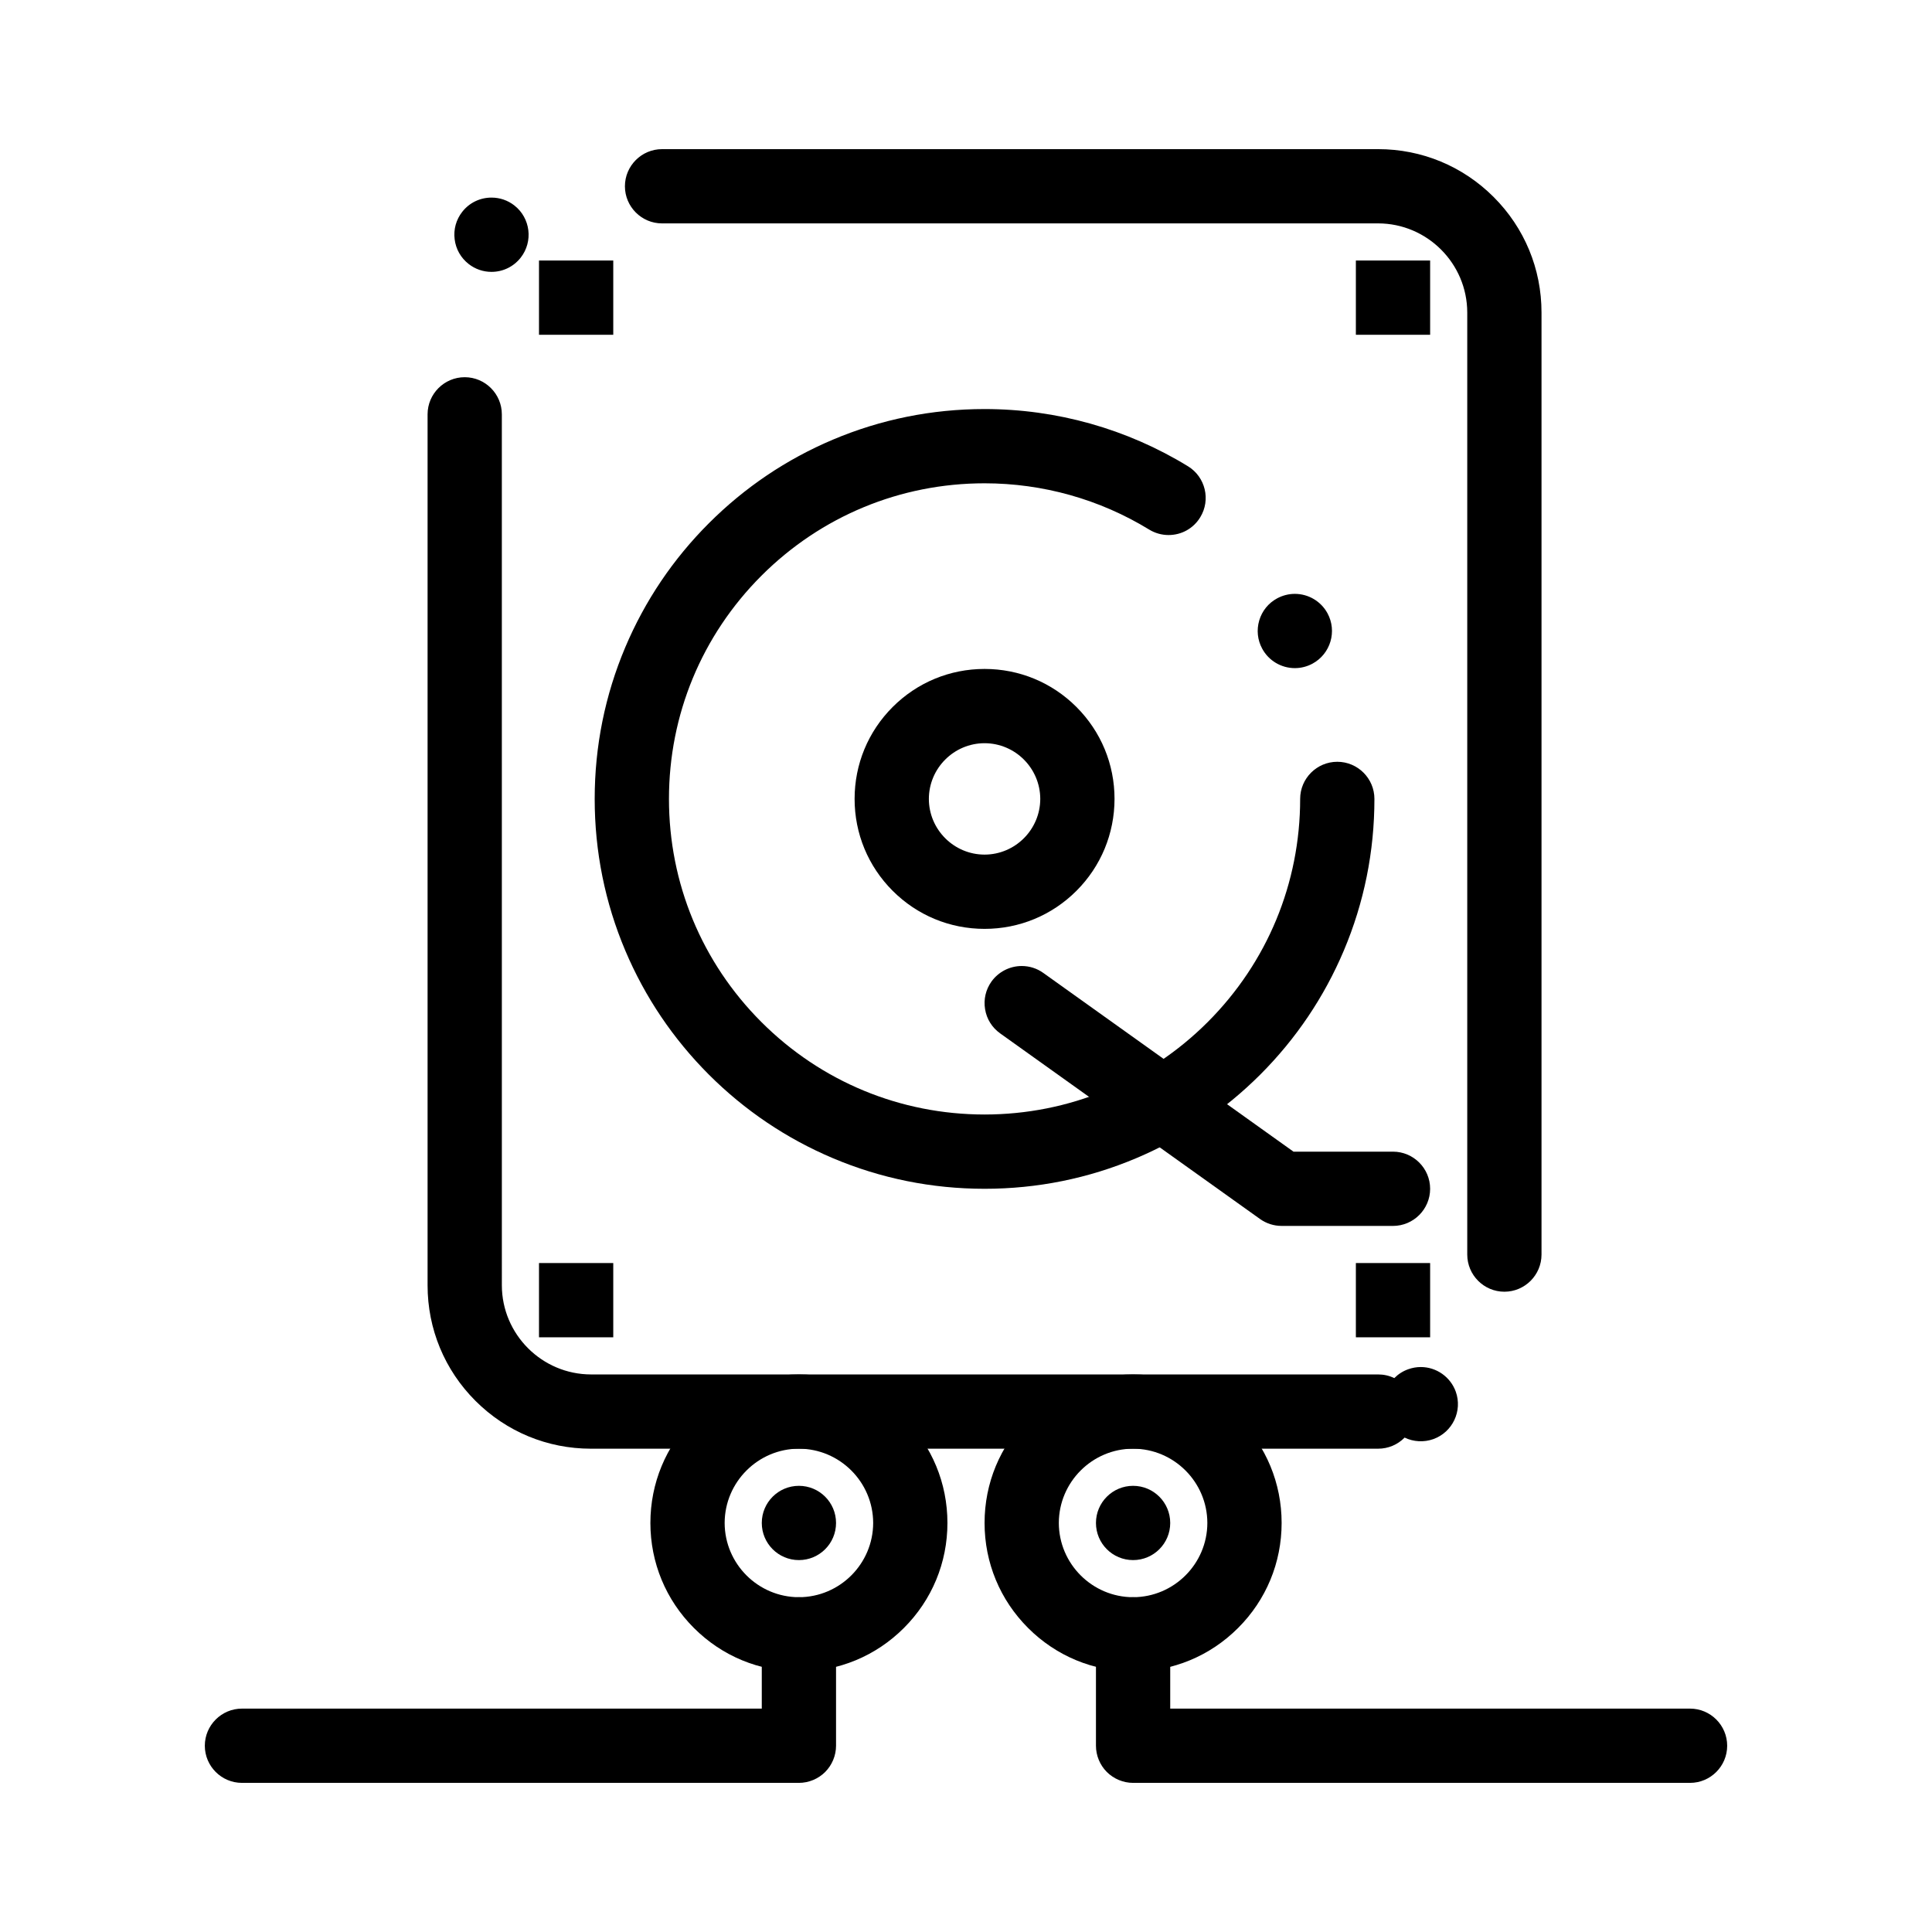 <?xml version="1.0" encoding="UTF-8"?>
<!-- Uploaded to: SVG Repo, www.svgrepo.com, Generator: SVG Repo Mixer Tools -->
<svg fill="#000000" width="800px" height="800px" version="1.1" viewBox="144 144 512 512" xmlns="http://www.w3.org/2000/svg">
 <g>
  <path d="m404.92 459.04c-13.953 0-27.484-2.734-40.215-8.117-12.301-5.207-23.352-12.652-32.848-22.141-9.484-9.496-16.934-20.547-22.141-32.848-5.383-12.73-8.117-26.262-8.117-40.215 0-13.941 2.734-27.484 8.117-40.215 5.207-12.301 12.652-23.352 22.141-32.836 9.496-9.496 20.547-16.945 32.848-22.148 12.734-5.383 26.262-8.117 40.215-8.117h0.02c19.07 0 37.699 5.246 53.887 15.164 4.625 2.832 6.082 8.895 3.246 13.52-1.801 2.953-4.941 4.703-8.402 4.703-1.801 0-3.582-0.5-5.125-1.445-13.102-8.023-28.188-12.266-43.625-12.266-22.328 0-43.336 8.707-59.137 24.492-15.793 15.812-24.504 36.82-24.504 59.148s8.707 43.336 24.5 59.137c15.805 15.793 36.812 24.492 59.137 24.5 22.324-0.012 43.336-8.711 59.137-24.5 15.793-15.805 24.492-36.812 24.5-59.137 0-5.422 4.418-9.84 9.84-9.84s9.84 4.418 9.84 9.84c0 13.953-2.734 27.484-8.117 40.215-5.207 12.301-12.652 23.352-22.141 32.848-9.496 9.484-20.547 16.934-32.848 22.141-12.723 5.383-26.254 8.117-40.207 8.117zm82.242-137.98c-3.621 0-6.938-1.969-8.66-5.144-1.258-2.312-1.535-4.969-0.789-7.5 0.75-2.519 2.43-4.594 4.742-5.844 1.438-0.777 3.059-1.191 4.684-1.191 3.609 0 6.938 1.969 8.66 5.144 2.59 4.773 0.809 10.754-3.965 13.344-1.434 0.777-3.047 1.191-4.672 1.191z"/>
  <path d="m404.92 390.16c-9.199 0-17.852-3.582-24.355-10.086-6.504-6.508-10.086-15.156-10.086-24.355s3.582-17.852 10.086-24.355c6.504-6.504 15.152-10.086 24.355-10.086 9.199 0 17.852 3.582 24.355 10.086 6.496 6.504 10.086 15.152 10.086 24.355-0.012 9.199-3.59 17.852-10.086 24.355-6.504 6.504-15.156 10.086-24.355 10.086zm0-49.203c-8.129 0.012-14.75 6.633-14.762 14.762 0.012 8.129 6.633 14.75 14.762 14.762 8.129-0.012 14.738-6.633 14.762-14.762-0.023-8.129-6.633-14.75-14.762-14.762z"/>
  <path d="m355.72 586.96c-10.52 0-20.398-4.094-27.828-11.531-7.438-7.434-11.531-17.312-11.531-27.832 0-10.52 4.094-20.398 11.531-27.828 7.43-7.438 17.309-11.531 27.828-11.531s20.398 4.094 27.828 11.531c7.438 7.43 11.531 17.309 11.531 27.828 0 10.52-4.094 20.398-11.531 27.828-7.43 7.441-17.309 11.535-27.828 11.535zm0-59.043c-10.832 0.02-19.66 8.848-19.68 19.68 0.02 10.832 8.848 19.66 19.68 19.68 10.832-0.02 19.66-8.848 19.68-19.68-0.02-10.832-8.848-19.66-19.68-19.68z"/>
  <path d="m365.56 547.6c0 5.438-4.406 9.84-9.84 9.84s-9.84-4.402-9.84-9.84c0-5.434 4.406-9.84 9.84-9.84s9.84 4.406 9.84 9.84"/>
  <path d="m454.12 547.6c0 5.438-4.402 9.84-9.84 9.84-5.434 0-9.84-4.402-9.84-9.84 0-5.434 4.406-9.84 9.84-9.84 5.438 0 9.84 4.406 9.84 9.84"/>
  <path d="m509.22 527.92h-208.61c-11.562 0-22.434-4.508-30.613-12.684-8.176-8.176-12.684-19.051-12.684-30.613v-230.82c0-5.422 4.418-9.84 9.84-9.84s9.84 4.418 9.84 9.84l0.004 230.82c0.02 13 10.617 23.594 23.617 23.617h208.61c1.504 0 2.941 0.324 4.281 0.973 1.043-1.055 2.281-1.852 3.699-2.352 1.074-0.383 2.184-0.582 3.316-0.582 4.144 0 7.863 2.617 9.27 6.516 1.832 5.106-0.836 10.754-5.945 12.586-2.469 0.883-5.254 0.738-7.606-0.402-1.875 1.898-4.363 2.941-7.019 2.941zm33.457-41.602c-5.422 0-9.84-4.418-9.84-9.852v-249.65c-0.02-13-10.617-23.598-23.617-23.617l-189.77 0.004c-5.422 0-9.84-4.418-9.84-9.84s4.418-9.84 9.84-9.84h189.77c11.562 0 22.434 4.508 30.613 12.684 8.176 8.176 12.684 19.047 12.684 30.609v249.65c0 5.43-4.418 9.852-9.84 9.852zm-268.43-270.27c-2.215 0-4.309-0.727-6.062-2.098-2.066-1.625-3.387-3.945-3.699-6.562-0.324-2.609 0.395-5.188 2.016-7.254 1.879-2.402 4.703-3.769 7.754-3.769 2.215 0 4.309 0.719 6.062 2.086 4.269 3.344 5.027 9.543 1.684 13.816-1.879 2.402-4.703 3.781-7.754 3.781z"/>
  <path d="m513.16 468.88h-29.52c-2.066 0-4.043-0.641-5.719-1.832l-68.879-49.199c-2.144-1.535-3.562-3.797-3.984-6.394-0.434-2.59 0.168-5.195 1.691-7.332 1.852-2.578 4.844-4.121 8.02-4.121 2.055 0 4.035 0.629 5.707 1.828l66.312 47.371h26.371c5.422 0 9.84 4.418 9.84 9.84 0 5.422-4.418 9.84-9.84 9.84z"/>
  <path d="m286.84 213.04h19.68v19.68h-19.68z"/>
  <path d="m503.32 213.04h19.68v19.68h-19.68z"/>
  <path d="m286.84 478.72h19.68v19.68h-19.68z"/>
  <path d="m503.32 478.72h19.68v19.68h-19.68z"/>
  <path d="m208.12 616.48c-5.422 0-9.84-4.418-9.84-9.84s4.418-9.84 9.84-9.84h137.76v-19.68c0-5.422 4.418-9.84 9.84-9.84s9.84 4.418 9.84 9.84v29.52c0 2.59-1.055 5.125-2.883 6.957-1.832 1.832-4.367 2.883-6.957 2.883z"/>
  <path d="m444.28 586.96c-10.52 0-20.398-4.094-27.828-11.531-7.438-7.434-11.531-17.312-11.531-27.832 0-10.52 4.094-20.398 11.531-27.828 7.43-7.438 17.309-11.531 27.828-11.531 10.52 0 20.398 4.094 27.828 11.531 7.441 7.43 11.535 17.309 11.535 27.828 0 10.52-4.094 20.398-11.531 27.828-7.434 7.441-17.312 11.535-27.832 11.535zm0-59.043c-10.832 0.02-19.66 8.848-19.68 19.68 0.02 10.832 8.848 19.66 19.68 19.68 10.832-0.02 19.66-8.848 19.68-19.68-0.02-10.832-8.844-19.66-19.68-19.68z"/>
  <path d="m591.88 616.48h-147.6c-2.59 0-5.125-1.055-6.957-2.883-1.832-1.828-2.883-4.367-2.883-6.957v-29.52c0-5.422 4.418-9.84 9.84-9.84s9.84 4.418 9.84 9.84v19.68h137.76c5.422 0 9.84 4.418 9.84 9.84s-4.418 9.84-9.84 9.84z"/>
 </g>
</svg>